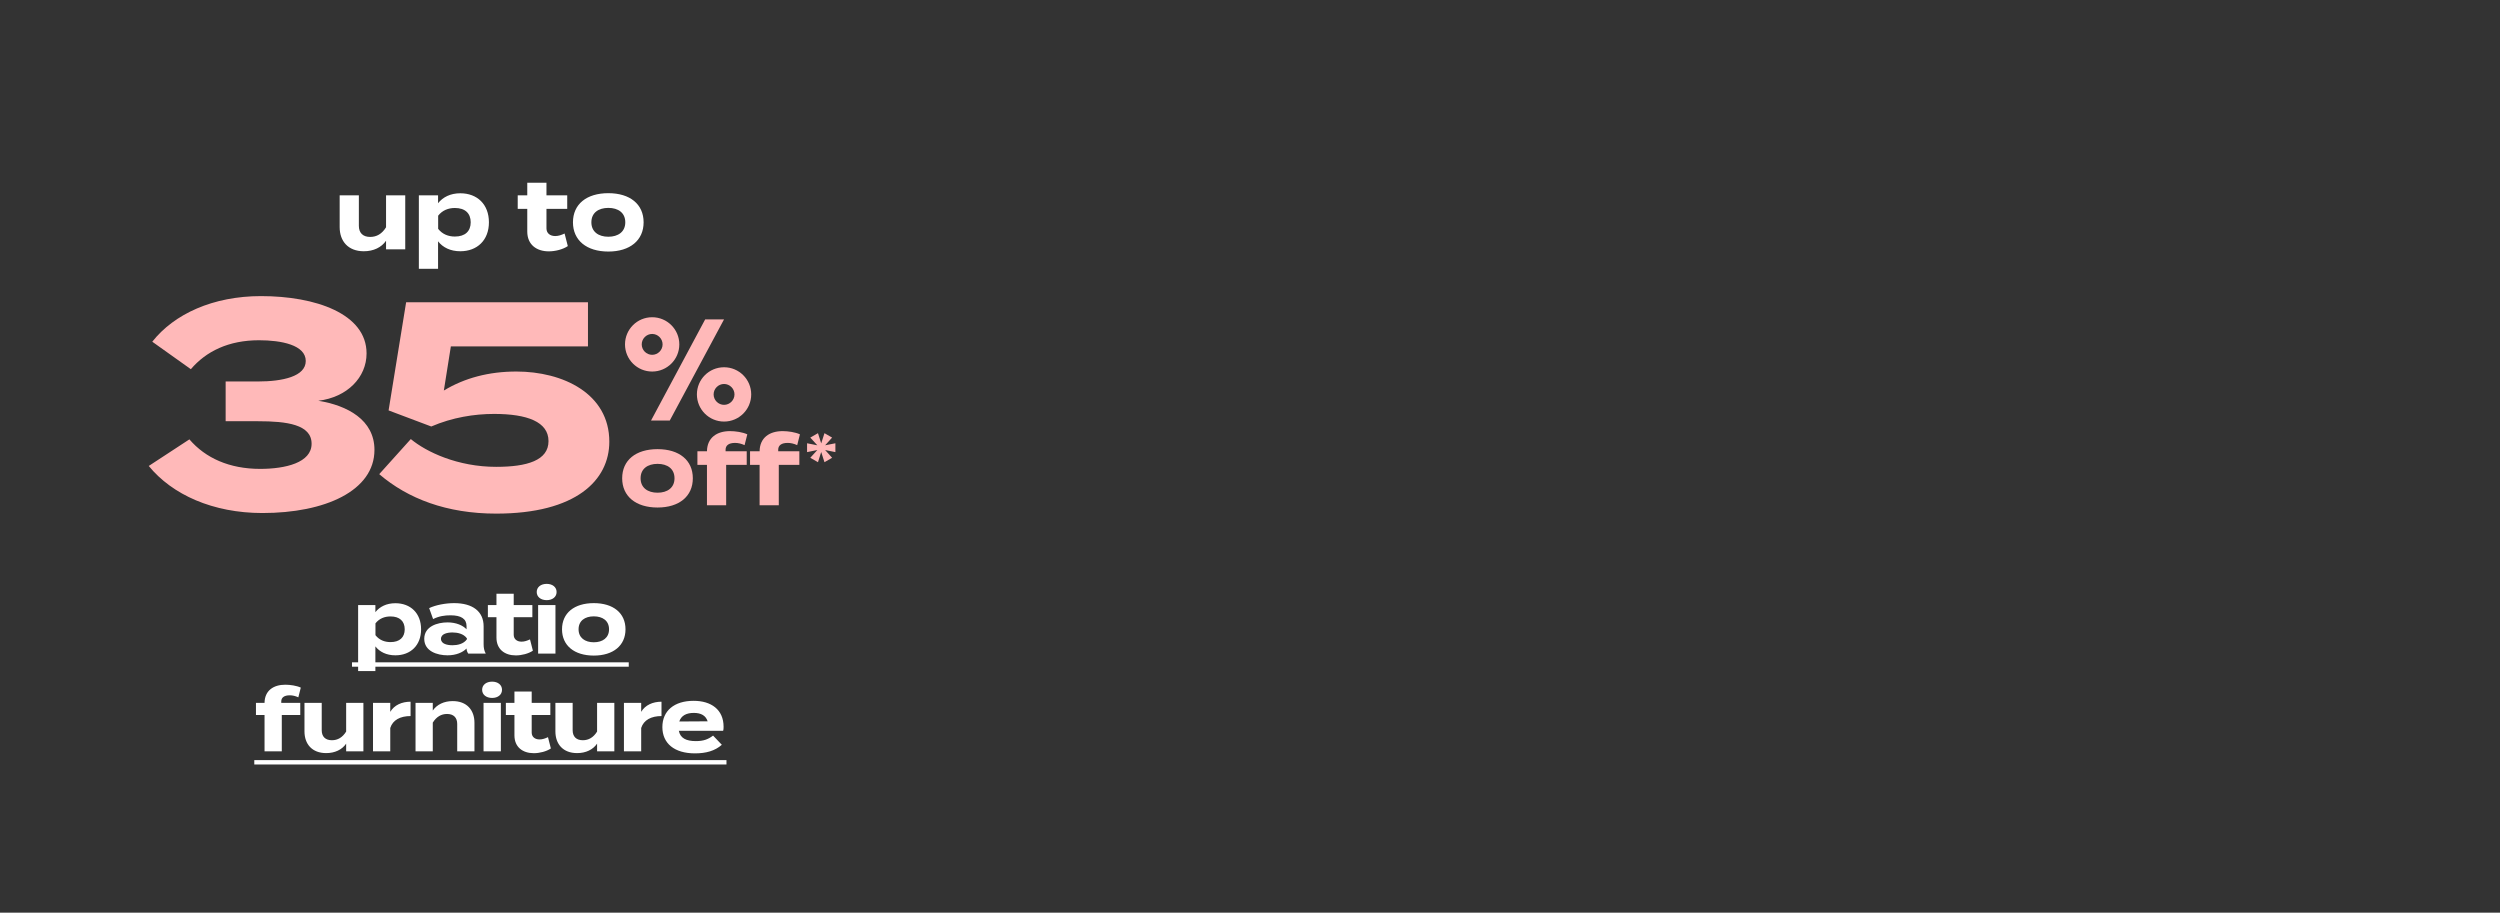 <svg width="767" height="280" viewBox="0 0 767 280" fill="none" xmlns="http://www.w3.org/2000/svg">
<rect x="0" y="0" width="767" height="280" fill="#333333" stroke="none"/>
<path d="M118.44 59.924H124.33V76.487H118.44V73.856C117.035 75.919 114.583 77.085 111.624 77.085C106.81 77.085 104.209 74.006 104.209 69.671V59.924H110.099V69.282C110.099 71.435 111.325 72.69 113.567 72.69C115.54 72.69 117.185 71.764 118.44 69.731V59.924ZM141.213 77.085C138.193 77.085 135.861 75.919 134.396 74.036V82.467H128.506V59.924H134.396V62.346C135.861 60.492 138.193 59.296 141.213 59.296C146.415 59.296 150.003 62.704 150.003 68.206C150.003 73.677 146.415 77.085 141.213 77.085ZM139.568 63.811C137.565 63.811 135.741 64.498 134.426 66.173V70.209C135.741 71.883 137.565 72.571 139.568 72.571C142.678 72.571 144.412 70.956 144.412 68.206C144.412 65.425 142.678 63.811 139.568 63.811ZM173.217 71.644L174.204 75.501C172.709 76.517 170.377 77.115 168.373 77.115C164.606 77.115 161.766 75.052 161.766 71.046V64.08H158.836V59.924H161.766V56.067H167.656V59.924H174.024V64.08H167.656V70.059C167.656 71.554 168.762 72.421 170.347 72.421C171.333 72.421 172.26 72.093 173.217 71.644ZM186.636 77.175C179.969 77.175 175.783 73.737 175.783 68.206C175.783 62.645 179.969 59.266 186.636 59.266C193.274 59.266 197.459 62.645 197.459 68.206C197.459 73.737 193.274 77.175 186.636 77.175ZM186.636 72.631C189.656 72.631 191.838 71.106 191.838 68.206C191.838 65.276 189.656 63.781 186.636 63.781C183.616 63.781 181.434 65.276 181.434 68.206C181.434 71.106 183.616 72.631 186.636 72.631Z" fill="white"/>
<path d="M58.106 134.795C63.039 140.536 70.394 143.854 79.812 143.854C87.526 143.854 95.598 141.971 95.598 136.141C95.598 130.221 87.974 129.234 79.184 129.234H69.228V117.036H79.184C86.629 117.036 93.805 115.511 93.805 110.757C93.805 105.824 86.27 104.389 79.453 104.389C70.125 104.389 63.219 107.797 58.554 113.268L46.715 104.837C53.442 96.316 65.371 90.845 80.081 90.845C96.764 90.845 112.461 96.226 112.461 108.425C112.461 115.78 106.541 121.879 97.661 122.955C106.541 124.391 114.883 128.786 114.883 138.024C114.883 150.581 99.724 157.398 80.53 157.398C65.282 157.398 52.814 151.747 45.638 142.957L58.106 134.795ZM126.035 134.705C130.789 138.652 140.386 143.226 152.226 143.226C161.734 143.226 168.281 141.253 168.281 135.333C168.281 129.413 161.734 126.992 151.598 126.992C145.499 126.992 138.772 128.068 132.314 130.849L119.218 125.915L124.6 92.728H180.39V106.272H138.323L136.171 119.816C142.539 115.959 149.984 113.986 158.415 113.986C172.676 113.986 186.938 120.713 186.938 135.513C186.938 147.352 176.713 157.578 152.226 157.578C137.068 157.578 125.138 153.003 116.348 145.469L126.035 134.705Z" fill="#FFB9B9"/>
<path d="M199.731 129.03L216.351 97.983H222.139L205.476 129.03H199.731ZM213.808 121.005C213.808 116.401 217.535 112.673 222.139 112.673C226.744 112.673 230.471 116.401 230.471 121.005C230.471 125.609 226.744 129.337 222.139 129.337C217.535 129.337 213.808 125.609 213.808 121.005ZM191.751 105.657C191.751 101.053 195.478 97.326 200.082 97.326C204.687 97.326 208.414 101.053 208.414 105.657C208.414 110.262 204.687 113.989 200.082 113.989C195.478 113.989 191.751 110.262 191.751 105.657ZM196.881 105.657C196.881 107.411 198.328 108.858 200.082 108.858C201.836 108.858 203.283 107.411 203.283 105.657C203.283 103.903 201.836 102.456 200.082 102.456C198.328 102.456 196.881 103.903 196.881 105.657ZM218.938 121.005C218.938 122.759 220.385 124.206 222.139 124.206C223.893 124.206 225.34 122.759 225.34 121.005C225.34 119.251 223.893 117.804 222.139 117.804C220.385 117.804 218.938 119.251 218.938 121.005Z" fill="#FFB9B9"/>
<path d="M201.737 155.707C195.069 155.707 190.884 152.269 190.884 146.738C190.884 141.177 195.069 137.798 201.737 137.798C208.374 137.798 212.56 141.177 212.56 146.738C212.56 152.269 208.374 155.707 201.737 155.707ZM201.737 151.163C204.756 151.163 206.939 149.638 206.939 146.738C206.939 143.808 204.756 142.313 201.737 142.313C198.717 142.313 196.534 143.808 196.534 146.738C196.534 149.638 198.717 151.163 201.737 151.163ZM222.607 137.978V138.456H229.095V142.612H222.786V155.02H216.896V142.612H213.966V138.456H216.896C216.956 134.24 219.976 132.267 223.982 132.267C225.656 132.267 227.869 132.596 229.274 133.254L228.437 136.572C227.391 136.094 226.434 135.885 225.507 135.885C223.623 135.885 222.607 136.632 222.607 137.978ZM238.753 137.978V138.456H245.241V142.612H238.933V155.02H233.043V142.612H230.113V138.456H233.043C233.102 134.24 236.122 132.267 240.128 132.267C241.803 132.267 244.015 132.596 245.42 133.254L244.583 136.572C243.537 136.094 242.58 135.885 241.653 135.885C239.77 135.885 238.753 136.632 238.753 137.978ZM252.949 141.805L251.945 138.674L250.957 141.805L248.596 140.449L250.756 138.071L247.608 138.708V135.995L250.756 136.615L248.596 134.254L250.957 132.898L251.945 136.029L252.949 132.898L255.293 134.254L253.15 136.615L256.298 135.995V138.708L253.15 138.071L255.293 140.449L252.949 141.805Z" fill="#FFB9B9"/>
<path d="M121.291 201.052C118.578 201.052 116.482 200.004 115.166 198.312V205.888H109.873V185.631H115.166V187.807C116.482 186.142 118.578 185.067 121.291 185.067C125.966 185.067 129.189 188.13 129.189 193.073C129.189 197.989 125.966 201.052 121.291 201.052ZM119.813 189.124C118.013 189.124 116.375 189.742 115.193 191.246V194.873C116.375 196.377 118.013 196.995 119.813 196.995C122.607 196.995 124.166 195.545 124.166 193.073C124.166 190.575 122.607 189.124 119.813 189.124ZM139.322 185.04C144.99 185.04 148.375 187.566 148.375 192.16V197.694C148.375 198.768 148.563 199.655 149.02 200.515H143.647C143.351 200.058 143.136 199.494 143.136 198.983V198.956C142.008 200.139 139.939 201.052 137.307 201.052C134.163 201.052 130.16 199.816 130.16 196.001C130.16 192.186 134.163 190.951 137.307 190.951C139.939 190.951 142.008 191.864 143.136 193.073V192.106C143.136 189.849 141.471 188.775 138.22 188.775C136.447 188.775 134.701 189.016 132.874 189.93L131.665 186.572C133.68 185.604 136.742 185.04 139.322 185.04ZM143.244 196.136V195.84C142.223 194.416 140.342 194.04 138.811 194.04C137.307 194.04 135.292 194.416 135.292 196.001C135.292 197.586 137.307 197.962 138.811 197.962C140.342 197.962 142.223 197.586 143.244 196.136ZM162.604 196.162L163.49 199.628C162.147 200.542 160.051 201.079 158.251 201.079C154.866 201.079 152.314 199.225 152.314 195.625V189.366H149.681V185.631H152.314V182.166H157.607V185.631H163.329V189.366H157.607V194.739C157.607 196.082 158.601 196.861 160.024 196.861C160.911 196.861 161.744 196.565 162.604 196.162ZM167.728 184.127C165.928 184.127 164.666 183.133 164.666 181.628C164.666 180.124 165.928 179.13 167.728 179.13C169.501 179.13 170.764 180.124 170.764 181.628C170.764 183.133 169.501 184.127 167.728 184.127ZM170.415 185.631V200.515H165.095V185.631H170.415ZM182.179 201.133C176.188 201.133 172.427 198.043 172.427 193.073C172.427 188.076 176.188 185.04 182.179 185.04C188.143 185.04 191.905 188.076 191.905 193.073C191.905 198.043 188.143 201.133 182.179 201.133ZM182.179 197.049C184.893 197.049 186.854 195.679 186.854 193.073C186.854 190.44 184.893 189.097 182.179 189.097C179.466 189.097 177.505 190.44 177.505 193.073C177.505 195.679 179.466 197.049 182.179 197.049ZM86.292 215.202V215.631H92.121V219.366H86.453V230.515H81.16V219.366H78.528V215.631H81.16C81.214 211.843 83.927 210.07 87.527 210.07C89.032 210.07 91.02 210.366 92.282 210.957L91.53 213.939C90.59 213.509 89.73 213.321 88.897 213.321C87.205 213.321 86.292 213.993 86.292 215.202ZM106.2 215.631H111.492V230.515H106.2V228.151C104.937 230.004 102.734 231.052 100.074 231.052C95.749 231.052 93.412 228.285 93.412 224.389V215.631H98.704V224.04C98.704 225.974 99.806 227.103 101.821 227.103C103.594 227.103 105.071 226.27 106.2 224.443V215.631ZM119.731 230.515H114.438V215.631H119.731V218.398C120.967 216.303 123.304 215.282 125.963 215.282V219.688C122.793 219.688 120.51 220.897 119.731 223.342V230.515ZM132.777 230.515H127.485V215.631H132.777V217.995C134.04 216.142 136.243 215.094 138.902 215.094C143.228 215.094 145.565 217.861 145.565 221.757V230.515H140.272V222.106C140.272 220.172 139.171 219.043 137.156 219.043C135.41 219.043 133.905 219.876 132.777 221.703V230.515ZM150.983 214.127C149.183 214.127 147.92 213.133 147.92 211.628C147.92 210.124 149.183 209.13 150.983 209.13C152.756 209.13 154.018 210.124 154.018 211.628C154.018 213.133 152.756 214.127 150.983 214.127ZM153.669 215.631V230.515H148.35V215.631H153.669ZM168.12 226.162L169.007 229.628C167.664 230.542 165.568 231.079 163.768 231.079C160.383 231.079 157.831 229.225 157.831 225.625V219.366H155.198V215.631H157.831V212.166H163.123V215.631H168.846V219.366H163.123V224.739C163.123 226.082 164.117 226.861 165.541 226.861C166.428 226.861 167.261 226.565 168.12 226.162ZM183.185 215.631H188.478V230.515H183.185V228.151C181.922 230.004 179.72 231.052 177.06 231.052C172.735 231.052 170.397 228.285 170.397 224.389V215.631H175.69V224.04C175.69 225.974 176.791 227.103 178.806 227.103C180.579 227.103 182.057 226.27 183.185 224.443V215.631ZM196.716 230.515H191.424V215.631H196.716V218.398C197.952 216.303 200.289 215.282 202.949 215.282V219.688C199.779 219.688 197.495 220.897 196.716 223.342V230.515ZM208.267 224.201C208.697 226.458 210.497 227.371 213.506 227.371C215.87 227.371 217.294 226.807 218.771 225.679L221.458 228.5C219.335 230.38 216.595 231.133 213.21 231.133C206.897 231.133 203.216 228.07 203.216 223.073C203.216 218.076 206.843 215.013 212.807 215.013C218.18 215.013 221.995 217.7 221.995 222.966C221.995 223.557 221.968 223.906 221.861 224.201H208.267ZM212.861 218.721C210.577 218.721 208.992 219.554 208.401 221.354L217.106 221.3C216.541 219.554 215.118 218.721 212.861 218.721Z" fill="white"/>
<path d="M107.993 203.201H192.899V204.544H107.993V203.201ZM78.017 233.201H222.882V234.544H78.017V233.201Z" fill="white"/>
</svg>
